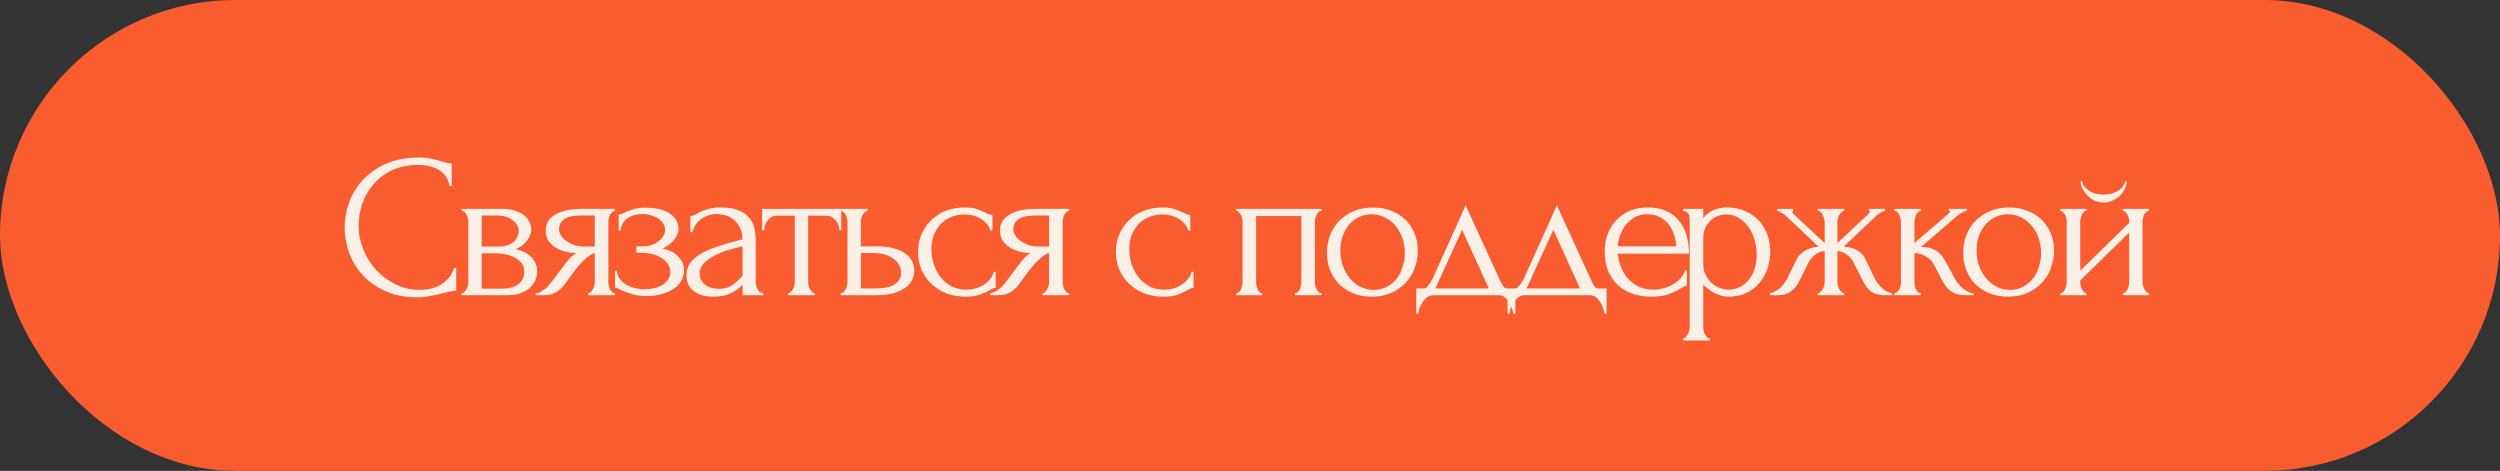 <?xml version="1.0" encoding="UTF-8"?> <svg xmlns="http://www.w3.org/2000/svg" width="669" height="126" viewBox="0 0 669 126" fill="none"><rect x="0" y="0" width="669" height="126" fill="#333333" stroke="none"/><rect width="669" height="126" rx="63" fill="#F95C2F"></rect><path d="M111.913 44.13C109.2 44.13 106.835 44.625 104.818 45.615C102.838 46.568 101.188 47.833 99.868 49.41C98.548 50.95 97.558 52.692 96.898 54.635C96.275 56.578 95.963 58.503 95.963 60.41C95.963 62.573 96.385 64.7 97.228 66.79C98.072 68.843 99.227 70.677 100.693 72.29C102.197 73.867 103.938 75.15 105.918 76.14C107.898 77.093 110.043 77.57 112.353 77.57C113.013 77.57 113.783 77.497 114.663 77.35C115.58 77.203 116.478 76.928 117.358 76.525C118.238 76.085 119.045 75.48 119.778 74.71C120.548 73.94 121.135 72.932 121.538 71.685H122.088V77.79C121.538 77.79 120.952 77.863 120.328 78.01C119.742 78.157 119.082 78.322 118.348 78.505C117.395 78.762 116.332 79 115.158 79.22C114.022 79.44 112.812 79.55 111.528 79.55C108.338 79.55 105.533 79 103.113 77.9C100.693 76.8 98.677 75.37 97.063 73.61C95.45 71.85 94.24 69.87 93.433 67.67C92.626 65.433 92.223 63.178 92.223 60.905C92.223 58.632 92.626 56.377 93.433 54.14C94.24 51.903 95.468 49.905 97.118 48.145C98.768 46.348 100.84 44.9 103.333 43.8C105.827 42.7 108.76 42.15 112.133 42.15C113.343 42.15 114.425 42.26 115.378 42.48C116.368 42.7 117.248 42.92 118.018 43.14C118.568 43.323 119.063 43.47 119.503 43.58C119.98 43.653 120.438 43.69 120.878 43.69V49.795H120.328C120.108 48.658 119.705 47.723 119.118 46.99C118.532 46.22 117.835 45.633 117.028 45.23C116.258 44.827 115.415 44.552 114.498 44.405C113.618 44.222 112.757 44.13 111.913 44.13ZM142.166 61.4C142.166 62.023 142.037 62.61 141.781 63.16C141.524 63.71 141.194 64.223 140.791 64.7C140.424 65.14 139.984 65.543 139.471 65.91C138.957 66.24 138.462 66.497 137.986 66.68C138.609 66.79 139.251 66.992 139.911 67.285C140.607 67.578 141.231 67.963 141.781 68.44C142.367 68.917 142.844 69.522 143.211 70.255C143.577 70.952 143.761 71.795 143.761 72.785C143.761 73.298 143.632 73.922 143.376 74.655C143.156 75.352 142.734 76.03 142.111 76.69C141.524 77.313 140.699 77.863 139.636 78.34C138.609 78.78 137.271 79 135.621 79H123.521V78.45C123.814 78.45 124.071 78.34 124.291 78.12C124.511 77.9 124.694 77.643 124.841 77.35C125.024 77.057 125.152 76.745 125.226 76.415C125.299 76.048 125.336 75.718 125.336 75.425V59.365C125.336 58.778 125.171 58.155 124.841 57.495C124.547 56.798 124.107 56.45 123.521 56.45V55.9H134.741C136.061 55.9 137.179 56.083 138.096 56.45C139.049 56.78 139.819 57.22 140.406 57.77C141.029 58.283 141.469 58.87 141.726 59.53C142.019 60.153 142.166 60.777 142.166 61.4ZM128.911 65.965H133.146C134.209 65.965 135.089 65.855 135.786 65.635C136.519 65.378 137.106 65.048 137.546 64.645C137.986 64.242 138.297 63.783 138.481 63.27C138.701 62.757 138.811 62.225 138.811 61.675C138.811 61.235 138.682 60.777 138.426 60.3C138.169 59.823 137.784 59.402 137.271 59.035C136.794 58.632 136.207 58.302 135.511 58.045C134.814 57.788 134.026 57.66 133.146 57.66H128.911V65.965ZM134.301 77.24C134.741 77.24 135.291 77.203 135.951 77.13C136.647 77.02 137.307 76.818 137.931 76.525C138.591 76.195 139.141 75.737 139.581 75.15C140.057 74.527 140.296 73.72 140.296 72.73C140.296 71.667 139.984 70.805 139.361 70.145C138.737 69.485 138.004 68.99 137.161 68.66C136.354 68.293 135.511 68.055 134.631 67.945C133.751 67.835 133.072 67.78 132.596 67.78H128.911V77.24H134.301ZM162.795 75.425C162.795 75.718 162.832 76.048 162.905 76.415C162.978 76.745 163.088 77.075 163.235 77.405C163.418 77.698 163.602 77.955 163.785 78.175C164.005 78.358 164.262 78.45 164.555 78.45V79H157.405V78.45C157.662 78.45 157.9 78.34 158.12 78.12C158.34 77.9 158.523 77.643 158.67 77.35C158.853 77.057 158.982 76.745 159.055 76.415C159.128 76.048 159.165 75.718 159.165 75.425V67.725C158.762 67.798 158.303 68.018 157.79 68.385C157.277 68.715 156.745 69.155 156.195 69.705C155.645 70.218 155.113 70.787 154.6 71.41C154.087 72.033 153.61 72.657 153.17 73.28C152.803 73.793 152.492 74.215 152.235 74.545C151.978 74.875 151.758 75.187 151.575 75.48C151.208 75.957 150.842 76.415 150.475 76.855C150.108 77.258 149.687 77.625 149.21 77.955C148.77 78.285 148.238 78.542 147.615 78.725C146.992 78.908 146.258 79 145.415 79H143.38V78.45C143.82 78.45 144.26 78.322 144.7 78.065C145.177 77.808 145.635 77.497 146.075 77.13C146.515 76.727 146.918 76.305 147.285 75.865C147.688 75.388 148.037 74.948 148.33 74.545L150.035 72.18C150.658 71.337 151.3 70.512 151.96 69.705C152.62 68.862 153.372 68.202 154.215 67.725C152.895 67.688 151.722 67.505 150.695 67.175C149.668 66.845 148.807 66.405 148.11 65.855C147.413 65.305 146.882 64.682 146.515 63.985C146.185 63.252 146.02 62.482 146.02 61.675C146.02 60.905 146.185 60.172 146.515 59.475C146.882 58.778 147.45 58.173 148.22 57.66C148.99 57.11 149.962 56.688 151.135 56.395C152.345 56.065 153.793 55.9 155.48 55.9H164.555V56.45C164.262 56.45 164.005 56.56 163.785 56.78C163.602 56.963 163.418 57.202 163.235 57.495C163.088 57.788 162.978 58.1 162.905 58.43C162.832 58.76 162.795 59.053 162.795 59.31V75.425ZM149.595 61.345C149.595 61.895 149.76 62.445 150.09 62.995C150.457 63.545 150.933 64.04 151.52 64.48C152.143 64.92 152.84 65.287 153.61 65.58C154.38 65.837 155.205 65.965 156.085 65.965H159.165V57.66H155.59C153.39 57.66 151.832 58.008 150.915 58.705C150.035 59.402 149.595 60.282 149.595 61.345ZM181.565 61.29C181.565 62.17 181.18 63.123 180.41 64.15C179.64 65.14 178.595 65.928 177.275 66.515C179.328 66.955 180.795 67.725 181.675 68.825C182.591 69.888 183.05 71.025 183.05 72.235C183.05 73.372 182.775 74.38 182.225 75.26C181.675 76.14 180.923 76.873 179.97 77.46C179.053 78.047 177.99 78.487 176.78 78.78C175.606 79.073 174.378 79.22 173.095 79.22C171.885 79.22 170.803 79.11 169.85 78.89C168.896 78.633 168.071 78.377 167.375 78.12C166.678 77.827 166.091 77.57 165.615 77.35C165.175 77.093 164.826 76.965 164.57 76.965V72.51H165.065C165.138 73.28 165.395 73.977 165.835 74.6C166.275 75.187 166.825 75.7 167.485 76.14C168.181 76.543 168.951 76.855 169.795 77.075C170.675 77.295 171.573 77.405 172.49 77.405C173.333 77.405 174.158 77.313 174.965 77.13C175.808 76.947 176.541 76.672 177.165 76.305C177.825 75.902 178.356 75.407 178.76 74.82C179.163 74.233 179.365 73.555 179.365 72.785C179.365 71.978 179.145 71.263 178.705 70.64C178.265 69.98 177.678 69.43 176.945 68.99C176.248 68.55 175.46 68.22 174.58 68C173.736 67.78 172.893 67.67 172.05 67.67H170.29V65.91H172.215C172.985 65.91 173.718 65.782 174.415 65.525C175.148 65.268 175.771 64.938 176.285 64.535C176.798 64.132 177.201 63.673 177.495 63.16C177.825 62.61 177.99 62.06 177.99 61.51C177.99 60.85 177.806 60.263 177.44 59.75C177.11 59.237 176.651 58.797 176.065 58.43C175.478 58.063 174.818 57.788 174.085 57.605C173.388 57.385 172.655 57.275 171.885 57.275C171.188 57.275 170.51 57.367 169.85 57.55C169.19 57.697 168.585 57.953 168.035 58.32C167.521 58.687 167.081 59.145 166.715 59.695C166.385 60.245 166.165 60.905 166.055 61.675H165.56V57.385C165.853 57.385 166.128 57.348 166.385 57.275C166.641 57.165 166.935 57.018 167.265 56.835C167.851 56.542 168.566 56.267 169.41 56.01C170.253 55.717 171.316 55.57 172.6 55.57C175.46 55.57 177.66 56.083 179.2 57.11C180.776 58.137 181.565 59.53 181.565 61.29ZM198.717 79V76.195L198.442 76.47C197.525 77.387 196.462 78.102 195.252 78.615C194.079 79.128 192.649 79.385 190.962 79.385C189.679 79.385 188.579 79.238 187.662 78.945C186.745 78.652 185.994 78.248 185.407 77.735C184.82 77.185 184.38 76.562 184.087 75.865C183.83 75.168 183.702 74.435 183.702 73.665C183.702 72.418 184.032 71.318 184.692 70.365C185.389 69.412 186.379 68.568 187.662 67.835C188.945 67.102 190.504 66.442 192.337 65.855C194.207 65.232 196.334 64.627 198.717 64.04C198.644 62.61 198.35 61.455 197.837 60.575C197.324 59.695 196.719 59.017 196.022 58.54C195.325 58.027 194.592 57.697 193.822 57.55C193.052 57.367 192.392 57.275 191.842 57.275C190.889 57.275 190.045 57.422 189.312 57.715C188.579 57.972 187.937 58.338 187.387 58.815C186.837 59.255 186.379 59.768 186.012 60.355C185.682 60.942 185.425 61.528 185.242 62.115H184.747V57.825C185.077 57.825 185.462 57.715 185.902 57.495C186.342 57.238 186.855 56.963 187.442 56.67C188.065 56.377 188.799 56.12 189.642 55.9C190.522 55.643 191.567 55.515 192.777 55.515C194.794 55.515 196.425 55.772 197.672 56.285C198.919 56.798 199.872 57.477 200.532 58.32C201.229 59.163 201.687 60.135 201.907 61.235C202.127 62.298 202.237 63.398 202.237 64.535V75.425C202.237 76.158 202.42 76.855 202.787 77.515C203.154 78.138 203.649 78.45 204.272 78.45V79H198.717ZM198.717 73.775V65.91L198.167 66.02C197.287 66.24 196.205 66.533 194.922 66.9C193.675 67.267 192.484 67.743 191.347 68.33C190.21 68.917 189.239 69.613 188.432 70.42C187.625 71.227 187.222 72.162 187.222 73.225C187.222 74.398 187.699 75.37 188.652 76.14C189.605 76.91 190.852 77.295 192.392 77.295C193.602 77.295 194.665 77.038 195.582 76.525C196.499 75.975 197.342 75.278 198.112 74.435L198.717 73.775ZM224.624 61.675C224.624 61.272 224.55 60.832 224.404 60.355C224.257 59.878 224.037 59.457 223.744 59.09C223.45 58.687 223.084 58.357 222.644 58.1C222.204 57.843 221.69 57.715 221.104 57.715H216.264V75.425C216.264 75.718 216.3 76.03 216.374 76.36C216.447 76.69 216.557 77.02 216.704 77.35C216.887 77.643 217.07 77.9 217.254 78.12C217.474 78.34 217.73 78.45 218.024 78.45V79H210.874V78.45C211.167 78.45 211.424 78.34 211.644 78.12C211.864 77.9 212.047 77.643 212.194 77.35C212.377 77.057 212.505 76.745 212.579 76.415C212.652 76.048 212.689 75.718 212.689 75.425V57.715H207.959C207.372 57.715 206.859 57.843 206.419 58.1C205.979 58.357 205.612 58.687 205.319 59.09C205.062 59.457 204.86 59.878 204.714 60.355C204.567 60.832 204.494 61.272 204.494 61.675H203.944V55.9H225.119V61.675H224.624ZM234.65 65.91C236.337 65.91 237.803 66.075 239.05 66.405C240.333 66.735 241.378 67.193 242.185 67.78C243.028 68.367 243.652 69.063 244.055 69.87C244.458 70.64 244.66 71.483 244.66 72.4C244.66 73.317 244.458 74.178 244.055 74.985C243.652 75.792 243.01 76.488 242.13 77.075C241.287 77.662 240.223 78.138 238.94 78.505C237.657 78.835 236.135 79 234.375 79H224.97V78.45C225.263 78.45 225.52 78.358 225.74 78.175C225.96 77.955 226.143 77.698 226.29 77.405C226.473 77.075 226.602 76.745 226.675 76.415C226.748 76.048 226.785 75.718 226.785 75.425V59.31C226.785 59.053 226.748 58.76 226.675 58.43C226.602 58.1 226.473 57.788 226.29 57.495C226.143 57.202 225.96 56.963 225.74 56.78C225.52 56.56 225.263 56.45 224.97 56.45V55.9H232.175V56.45C231.625 56.45 231.185 56.798 230.855 57.495C230.525 58.155 230.36 58.76 230.36 59.31V65.91H234.65ZM234.265 77.185C236.685 77.185 238.427 76.8 239.49 76.03C240.59 75.223 241.14 74.233 241.14 73.06C241.14 72.4 240.993 71.758 240.7 71.135C240.407 70.475 239.948 69.907 239.325 69.43C238.738 68.917 238.005 68.513 237.125 68.22C236.245 67.89 235.237 67.725 234.1 67.725H230.36V77.185H234.265ZM266.457 77.02C266.164 77.02 265.889 77.093 265.632 77.24C265.376 77.35 265.082 77.497 264.752 77.68C264.129 78.047 263.304 78.432 262.277 78.835C261.251 79.202 259.967 79.385 258.427 79.385C256.557 79.385 254.834 79.092 253.257 78.505C251.717 77.882 250.379 77.038 249.242 75.975C248.106 74.875 247.226 73.61 246.602 72.18C245.979 70.713 245.667 69.137 245.667 67.45C245.667 65.873 245.942 64.37 246.492 62.94C247.079 61.51 247.904 60.245 248.967 59.145C250.031 58.045 251.332 57.165 252.872 56.505C254.449 55.845 256.227 55.515 258.207 55.515C259.564 55.515 260.664 55.68 261.507 56.01C262.351 56.303 263.066 56.597 263.652 56.89C263.982 57.073 264.294 57.22 264.587 57.33C264.917 57.44 265.247 57.495 265.577 57.495V61.675H265.027C264.844 60.978 264.514 60.373 264.037 59.86C263.561 59.31 263.011 58.852 262.387 58.485C261.764 58.118 261.086 57.843 260.352 57.66C259.619 57.477 258.904 57.385 258.207 57.385C256.704 57.385 255.384 57.66 254.247 58.21C253.111 58.723 252.176 59.42 251.442 60.3C250.709 61.143 250.159 62.115 249.792 63.215C249.426 64.315 249.242 65.452 249.242 66.625C249.242 67.982 249.444 69.32 249.847 70.64C250.287 71.923 250.892 73.078 251.662 74.105C252.469 75.132 253.441 75.957 254.577 76.58C255.751 77.203 257.071 77.515 258.537 77.515C259.564 77.515 260.517 77.368 261.397 77.075C262.277 76.782 263.029 76.397 263.652 75.92C264.312 75.443 264.826 74.93 265.192 74.38C265.596 73.793 265.834 73.243 265.907 72.73H266.457V77.02ZM284.362 75.425C284.362 75.718 284.399 76.048 284.472 76.415C284.546 76.745 284.656 77.075 284.802 77.405C284.986 77.698 285.169 77.955 285.352 78.175C285.572 78.358 285.829 78.45 286.122 78.45V79H278.972V78.45C279.229 78.45 279.467 78.34 279.687 78.12C279.907 77.9 280.091 77.643 280.237 77.35C280.421 77.057 280.549 76.745 280.622 76.415C280.696 76.048 280.732 75.718 280.732 75.425V67.725C280.329 67.798 279.871 68.018 279.357 68.385C278.844 68.715 278.312 69.155 277.762 69.705C277.212 70.218 276.681 70.787 276.167 71.41C275.654 72.033 275.177 72.657 274.737 73.28C274.371 73.793 274.059 74.215 273.802 74.545C273.546 74.875 273.326 75.187 273.142 75.48C272.776 75.957 272.409 76.415 272.042 76.855C271.676 77.258 271.254 77.625 270.777 77.955C270.337 78.285 269.806 78.542 269.182 78.725C268.559 78.908 267.826 79 266.982 79H264.947V78.45C265.387 78.45 265.827 78.322 266.267 78.065C266.744 77.808 267.202 77.497 267.642 77.13C268.082 76.727 268.486 76.305 268.852 75.865C269.256 75.388 269.604 74.948 269.897 74.545L271.602 72.18C272.226 71.337 272.867 70.512 273.527 69.705C274.187 68.862 274.939 68.202 275.782 67.725C274.462 67.688 273.289 67.505 272.262 67.175C271.236 66.845 270.374 66.405 269.677 65.855C268.981 65.305 268.449 64.682 268.082 63.985C267.752 63.252 267.587 62.482 267.587 61.675C267.587 60.905 267.752 60.172 268.082 59.475C268.449 58.778 269.017 58.173 269.787 57.66C270.557 57.11 271.529 56.688 272.702 56.395C273.912 56.065 275.361 55.9 277.047 55.9H286.122V56.45C285.829 56.45 285.572 56.56 285.352 56.78C285.169 56.963 284.986 57.202 284.802 57.495C284.656 57.788 284.546 58.1 284.472 58.43C284.399 58.76 284.362 59.053 284.362 59.31V75.425ZM271.162 61.345C271.162 61.895 271.327 62.445 271.657 62.995C272.024 63.545 272.501 64.04 273.087 64.48C273.711 64.92 274.407 65.287 275.177 65.58C275.947 65.837 276.772 65.965 277.652 65.965H280.732V57.66H277.157C274.957 57.66 273.399 58.008 272.482 58.705C271.602 59.402 271.162 60.282 271.162 61.345ZM319.399 77.02C319.106 77.02 318.831 77.093 318.574 77.24C318.317 77.35 318.024 77.497 317.694 77.68C317.071 78.047 316.246 78.432 315.219 78.835C314.192 79.202 312.909 79.385 311.369 79.385C309.499 79.385 307.776 79.092 306.199 78.505C304.659 77.882 303.321 77.038 302.184 75.975C301.047 74.875 300.167 73.61 299.544 72.18C298.921 70.713 298.609 69.137 298.609 67.45C298.609 65.873 298.884 64.37 299.434 62.94C300.021 61.51 300.846 60.245 301.909 59.145C302.972 58.045 304.274 57.165 305.814 56.505C307.391 55.845 309.169 55.515 311.149 55.515C312.506 55.515 313.606 55.68 314.449 56.01C315.292 56.303 316.007 56.597 316.594 56.89C316.924 57.073 317.236 57.22 317.529 57.33C317.859 57.44 318.189 57.495 318.519 57.495V61.675H317.969C317.786 60.978 317.456 60.373 316.979 59.86C316.502 59.31 315.952 58.852 315.329 58.485C314.706 58.118 314.027 57.843 313.294 57.66C312.561 57.477 311.846 57.385 311.149 57.385C309.646 57.385 308.326 57.66 307.189 58.21C306.052 58.723 305.117 59.42 304.384 60.3C303.651 61.143 303.101 62.115 302.734 63.215C302.367 64.315 302.184 65.452 302.184 66.625C302.184 67.982 302.386 69.32 302.789 70.64C303.229 71.923 303.834 73.078 304.604 74.105C305.411 75.132 306.382 75.957 307.519 76.58C308.692 77.203 310.012 77.515 311.479 77.515C312.506 77.515 313.459 77.368 314.339 77.075C315.219 76.782 315.971 76.397 316.594 75.92C317.254 75.443 317.767 74.93 318.134 74.38C318.537 73.793 318.776 73.243 318.849 72.73H319.399V77.02ZM336.136 75.425C336.136 75.718 336.173 76.048 336.246 76.415C336.32 76.745 336.411 77.057 336.521 77.35C336.668 77.643 336.833 77.9 337.016 78.12C337.236 78.34 337.493 78.45 337.786 78.45V79H330.801V78.45C331.095 78.45 331.351 78.358 331.571 78.175C331.791 77.955 331.956 77.698 332.066 77.405C332.213 77.075 332.323 76.745 332.396 76.415C332.47 76.048 332.506 75.718 332.506 75.425V59.31C332.506 59.053 332.47 58.76 332.396 58.43C332.323 58.063 332.213 57.752 332.066 57.495C331.92 57.202 331.736 56.963 331.516 56.78C331.296 56.56 331.058 56.45 330.801 56.45V55.9H353.626V56.45C353.04 56.45 352.6 56.798 352.306 57.495C352.013 58.155 351.866 58.76 351.866 59.31V75.425C351.866 75.718 351.903 76.048 351.976 76.415C352.05 76.745 352.16 77.057 352.306 77.35C352.453 77.643 352.636 77.9 352.856 78.12C353.113 78.34 353.37 78.45 353.626 78.45V79H346.531V78.45C346.861 78.45 347.118 78.358 347.301 78.175C347.521 77.955 347.705 77.698 347.851 77.405C347.998 77.075 348.09 76.745 348.126 76.415C348.2 76.048 348.236 75.718 348.236 75.425V57.825H336.136V75.425ZM367.087 79.385C365.254 79.385 363.604 79.092 362.137 78.505C360.67 77.882 359.405 77.057 358.342 76.03C357.315 74.967 356.509 73.72 355.922 72.29C355.372 70.86 355.097 69.302 355.097 67.615C355.097 65.818 355.409 64.187 356.032 62.72C356.655 61.217 357.517 59.933 358.617 58.87C359.717 57.807 361.019 56.982 362.522 56.395C364.025 55.808 365.657 55.515 367.417 55.515C369.177 55.515 370.79 55.808 372.257 56.395C373.724 56.945 374.989 57.733 376.052 58.76C377.115 59.787 377.94 61.015 378.527 62.445C379.114 63.838 379.407 65.378 379.407 67.065C379.407 68.642 379.132 70.182 378.582 71.685C378.069 73.152 377.28 74.453 376.217 75.59C375.19 76.727 373.907 77.643 372.367 78.34C370.864 79.037 369.104 79.385 367.087 79.385ZM366.757 57.33C365.437 57.403 364.264 57.733 363.237 58.32C362.247 58.87 361.404 59.603 360.707 60.52C360.047 61.4 359.534 62.408 359.167 63.545C358.837 64.682 358.672 65.837 358.672 67.01C358.672 68.367 358.874 69.687 359.277 70.97C359.717 72.217 360.322 73.335 361.092 74.325C361.899 75.315 362.852 76.103 363.952 76.69C365.052 77.277 366.28 77.57 367.637 77.57C368.994 77.57 370.185 77.277 371.212 76.69C372.275 76.103 373.155 75.352 373.852 74.435C374.549 73.482 375.062 72.418 375.392 71.245C375.759 70.072 375.942 68.898 375.942 67.725C375.942 66.515 375.759 65.305 375.392 64.095C375.025 62.848 374.457 61.73 373.687 60.74C372.917 59.713 371.945 58.888 370.772 58.265C369.635 57.642 368.297 57.33 366.757 57.33ZM405.501 77.185V83.95H404.951C404.878 83.51 404.749 82.997 404.566 82.41C404.383 81.86 404.126 81.328 403.796 80.815C403.466 80.302 403.063 79.862 402.586 79.495C402.146 79.165 401.633 79 401.046 79H383.556C382.969 79 382.438 79.165 381.961 79.495C381.484 79.862 381.063 80.302 380.696 80.815C380.366 81.328 380.091 81.86 379.871 82.41C379.688 82.997 379.578 83.51 379.541 83.95H378.991V77.185H381.081C381.301 77.185 381.503 77.093 381.686 76.91C381.906 76.727 382.108 76.507 382.291 76.25C382.511 75.993 382.713 75.718 382.896 75.425C383.079 75.095 383.244 74.802 383.391 74.545C383.941 73.298 384.601 71.813 385.371 70.09C386.178 68.367 386.984 66.588 387.791 64.755C388.634 62.922 389.441 61.143 390.211 59.42C390.981 57.66 391.641 56.157 392.191 54.91L401.486 75.205C401.779 75.828 402.054 76.323 402.311 76.69C402.568 77.02 402.916 77.185 403.356 77.185H405.501ZM384.106 77.185H398.406L391.256 61.51L384.106 77.185ZM429.916 77.185V83.95H429.366C429.293 83.51 429.164 82.997 428.981 82.41C428.798 81.86 428.541 81.328 428.211 80.815C427.881 80.302 427.478 79.862 427.001 79.495C426.561 79.165 426.048 79 425.461 79H407.971C407.384 79 406.853 79.165 406.376 79.495C405.899 79.862 405.478 80.302 405.111 80.815C404.781 81.328 404.506 81.86 404.286 82.41C404.103 82.997 403.993 83.51 403.956 83.95H403.406V77.185H405.496C405.716 77.185 405.918 77.093 406.101 76.91C406.321 76.727 406.523 76.507 406.706 76.25C406.926 75.993 407.128 75.718 407.311 75.425C407.494 75.095 407.659 74.802 407.806 74.545C408.356 73.298 409.016 71.813 409.786 70.09C410.593 68.367 411.399 66.588 412.206 64.755C413.049 62.922 413.856 61.143 414.626 59.42C415.396 57.66 416.056 56.157 416.606 54.91L425.901 75.205C426.194 75.828 426.469 76.323 426.726 76.69C426.983 77.02 427.331 77.185 427.771 77.185H429.916ZM408.521 77.185H422.821L415.671 61.51L408.521 77.185ZM432.881 67.89C433.027 69.173 433.339 70.402 433.816 71.575C434.292 72.712 434.916 73.72 435.686 74.6C436.492 75.48 437.464 76.195 438.601 76.745C439.737 77.258 441.057 77.515 442.561 77.515C443.367 77.515 444.211 77.405 445.091 77.185C446.007 76.928 446.851 76.58 447.621 76.14C448.391 75.7 449.069 75.168 449.656 74.545C450.279 73.885 450.701 73.152 450.921 72.345H451.416V76.47C451.196 76.47 450.939 76.543 450.646 76.69C450.389 76.837 450.077 77.02 449.711 77.24C448.977 77.68 447.987 78.157 446.741 78.67C445.494 79.147 443.844 79.385 441.791 79.385C440.141 79.385 438.564 79.147 437.061 78.67C435.594 78.193 434.292 77.46 433.156 76.47C432.019 75.48 431.102 74.215 430.406 72.675C429.746 71.135 429.416 69.302 429.416 67.175C429.416 65.818 429.636 64.443 430.076 63.05C430.552 61.657 431.249 60.41 432.166 59.31C433.119 58.173 434.329 57.257 435.796 56.56C437.262 55.863 439.022 55.515 441.076 55.515C442.909 55.515 444.504 55.827 445.861 56.45C447.254 57.073 448.391 57.935 449.271 59.035C450.187 60.135 450.866 61.437 451.306 62.94C451.746 64.443 451.966 66.093 451.966 67.89H432.881ZM440.856 57.33C439.572 57.33 438.454 57.587 437.501 58.1C436.584 58.613 435.796 59.273 435.136 60.08C434.476 60.887 433.962 61.803 433.596 62.83C433.229 63.857 432.991 64.883 432.881 65.91H448.556C448.519 64.847 448.317 63.802 447.951 62.775C447.621 61.748 447.144 60.832 446.521 60.025C445.897 59.218 445.109 58.577 444.156 58.1C443.202 57.587 442.102 57.33 440.856 57.33ZM462.065 55.515C464.045 55.515 465.75 55.863 467.18 56.56C468.646 57.22 469.856 58.1 470.81 59.2C471.8 60.3 472.533 61.565 473.01 62.995C473.486 64.425 473.725 65.892 473.725 67.395C473.725 68.862 473.486 70.31 473.01 71.74C472.57 73.17 471.873 74.453 470.92 75.59C470.003 76.727 468.848 77.643 467.455 78.34C466.061 79.037 464.411 79.385 462.505 79.385C461.368 79.385 460.195 79.092 458.985 78.505C457.811 77.882 456.748 77.112 455.795 76.195V87.525C455.795 87.818 455.831 88.13 455.905 88.46C455.978 88.827 456.088 89.157 456.235 89.45C456.418 89.743 456.601 90 456.785 90.22C457.005 90.44 457.261 90.55 457.555 90.55V91.1H450.405V90.55C450.661 90.55 450.9 90.44 451.12 90.22C451.34 90 451.523 89.743 451.67 89.45C451.853 89.157 451.981 88.827 452.055 88.46C452.128 88.13 452.165 87.818 452.165 87.525V59.145C452.165 58.815 452.146 58.503 452.11 58.21C452.11 57.88 452.055 57.605 451.945 57.385C451.835 57.128 451.651 56.927 451.395 56.78C451.175 56.597 450.845 56.487 450.405 56.45V55.9H455.795V58.32C456.528 57.44 457.408 56.762 458.435 56.285C459.498 55.772 460.708 55.515 462.065 55.515ZM462.56 77.515C463.843 77.478 464.961 77.185 465.915 76.635C466.868 76.085 467.656 75.37 468.28 74.49C468.903 73.61 469.361 72.638 469.655 71.575C469.948 70.475 470.095 69.338 470.095 68.165C470.095 66.845 469.911 65.543 469.545 64.26C469.178 62.977 468.646 61.84 467.95 60.85C467.253 59.823 466.391 58.998 465.365 58.375C464.375 57.715 463.238 57.385 461.955 57.385C461.185 57.385 460.415 57.532 459.645 57.825C458.911 58.118 458.251 58.54 457.665 59.09C457.115 59.64 456.656 60.3 456.29 61.07C455.96 61.803 455.795 62.628 455.795 63.545V70.75C455.795 71.74 455.996 72.657 456.4 73.5C456.803 74.307 457.316 75.022 457.94 75.645C458.6 76.232 459.333 76.69 460.14 77.02C460.946 77.35 461.753 77.515 462.56 77.515ZM501.755 74.655C501.975 75.095 502.25 75.535 502.58 75.975C502.947 76.415 503.332 76.818 503.735 77.185C504.139 77.515 504.56 77.808 505 78.065C505.477 78.285 505.917 78.413 506.32 78.45V79H504.395C502.855 79 501.645 78.688 500.765 78.065C499.922 77.405 499.244 76.58 498.73 75.59L496.09 70.42C495.76 69.577 495.174 68.843 494.33 68.22C493.487 67.597 492.607 67.248 491.69 67.175V75.37C491.69 75.627 491.727 75.938 491.8 76.305C491.874 76.635 491.984 76.965 492.13 77.295C492.314 77.588 492.515 77.845 492.735 78.065C492.955 78.285 493.212 78.413 493.505 78.45V79H486.465V78.45C486.759 78.413 487.015 78.285 487.235 78.065C487.455 77.845 487.639 77.588 487.785 77.295C487.969 76.965 488.097 76.635 488.17 76.305C488.244 75.975 488.28 75.663 488.28 75.37V67.175C487.327 67.248 486.447 67.597 485.64 68.22C484.87 68.843 484.284 69.577 483.88 70.42L481.295 75.59C480.819 76.543 480.122 77.35 479.205 78.01C478.325 78.67 477.115 79 475.575 79H473.65V78.45C474.054 78.413 474.475 78.285 474.915 78.065C475.355 77.808 475.777 77.515 476.18 77.185C476.62 76.818 477.005 76.415 477.335 75.975C477.702 75.535 477.995 75.095 478.215 74.655L480.8 69.32C481.24 68.477 481.974 67.743 483 67.12C484.064 66.46 485.274 66.093 486.63 66.02C485.237 64.7 483.752 63.288 482.175 61.785C480.599 60.282 479.095 58.87 477.665 57.55C477.555 57.477 477.262 57.293 476.785 57C476.345 56.67 475.942 56.487 475.575 56.45V55.9H479.81V56.505C479.7 56.578 479.645 56.633 479.645 56.67C479.645 56.853 479.7 57.018 479.81 57.165L488.28 65.03V59.365C488.28 58.852 488.115 58.265 487.785 57.605C487.492 56.908 487.052 56.523 486.465 56.45V55.9H493.505V56.45C493.212 56.487 492.955 56.615 492.735 56.835C492.515 57.018 492.332 57.257 492.185 57.55C492.039 57.843 491.91 58.155 491.8 58.485C491.727 58.815 491.69 59.108 491.69 59.365V65.03L500.215 57.055C500.289 56.982 500.325 56.853 500.325 56.67C500.325 56.633 500.27 56.578 500.16 56.505V55.9H504.395V56.45C504.212 56.45 503.992 56.505 503.735 56.615C503.515 56.725 503.295 56.853 503.075 57C502.819 57.147 502.562 57.33 502.305 57.55L493.34 66.02C494.807 66.057 496.035 66.387 497.025 67.01C498.015 67.597 498.73 68.367 499.17 69.32L501.755 74.655ZM523.203 74.71C523.423 75.113 523.716 75.535 524.083 75.975C524.449 76.415 524.853 76.818 525.293 77.185C525.769 77.552 526.246 77.863 526.723 78.12C527.199 78.34 527.658 78.45 528.098 78.45V79H526.008C524.321 79 523.019 78.652 522.103 77.955C521.186 77.258 520.471 76.433 519.958 75.48L517.373 70.585C516.969 69.815 516.291 69.155 515.338 68.605C514.384 68.018 513.376 67.725 512.313 67.725V75.535C512.313 75.828 512.331 76.14 512.368 76.47C512.441 76.8 512.551 77.112 512.698 77.405C512.844 77.698 513.028 77.955 513.248 78.175C513.468 78.358 513.724 78.45 514.018 78.45V79H506.923V78.45C507.179 78.45 507.418 78.358 507.638 78.175C507.894 77.955 508.096 77.698 508.243 77.405C508.389 77.112 508.499 76.8 508.573 76.47C508.646 76.14 508.683 75.828 508.683 75.535V59.365C508.683 59.108 508.646 58.815 508.573 58.485C508.499 58.118 508.389 57.788 508.243 57.495C508.133 57.202 507.968 56.963 507.748 56.78C507.528 56.56 507.253 56.45 506.923 56.45V55.9H513.963V56.45C513.706 56.45 513.468 56.56 513.248 56.78C513.064 56.963 512.899 57.202 512.753 57.495C512.606 57.788 512.496 58.118 512.423 58.485C512.349 58.815 512.313 59.108 512.313 59.365V65.03C513.889 63.637 515.448 62.298 516.988 61.015C518.528 59.695 520.086 58.338 521.663 56.945C521.663 56.908 521.681 56.872 521.718 56.835C521.754 56.798 521.773 56.762 521.773 56.725C521.773 56.542 521.681 56.45 521.498 56.45V55.9H526.283V56.45C526.099 56.45 525.879 56.505 525.623 56.615C525.366 56.725 525.109 56.853 524.853 57C524.559 57.147 524.266 57.33 523.973 57.55C522.323 58.943 520.673 60.373 519.023 61.84C517.373 63.27 515.723 64.682 514.073 66.075C515.649 66.075 516.933 66.368 517.923 66.955C518.949 67.542 519.811 68.477 520.508 69.76L523.203 74.71ZM537.346 79.385C535.513 79.385 533.863 79.092 532.396 78.505C530.93 77.882 529.665 77.057 528.601 76.03C527.575 74.967 526.768 73.72 526.181 72.29C525.631 70.86 525.356 69.302 525.356 67.615C525.356 65.818 525.668 64.187 526.291 62.72C526.915 61.217 527.776 59.933 528.876 58.87C529.976 57.807 531.278 56.982 532.781 56.395C534.285 55.808 535.916 55.515 537.676 55.515C539.436 55.515 541.05 55.808 542.516 56.395C543.983 56.945 545.248 57.733 546.311 58.76C547.375 59.787 548.2 61.015 548.786 62.445C549.373 63.838 549.666 65.378 549.666 67.065C549.666 68.642 549.391 70.182 548.841 71.685C548.328 73.152 547.54 74.453 546.476 75.59C545.45 76.727 544.166 77.643 542.626 78.34C541.123 79.037 539.363 79.385 537.346 79.385ZM537.016 57.33C535.696 57.403 534.523 57.733 533.496 58.32C532.506 58.87 531.663 59.603 530.966 60.52C530.306 61.4 529.793 62.408 529.426 63.545C529.096 64.682 528.931 65.837 528.931 67.01C528.931 68.367 529.133 69.687 529.536 70.97C529.976 72.217 530.581 73.335 531.351 74.325C532.158 75.315 533.111 76.103 534.211 76.69C535.311 77.277 536.54 77.57 537.896 77.57C539.253 77.57 540.445 77.277 541.471 76.69C542.535 76.103 543.415 75.352 544.111 74.435C544.808 73.482 545.321 72.418 545.651 71.245C546.018 70.072 546.201 68.898 546.201 67.725C546.201 66.515 546.018 65.305 545.651 64.095C545.285 62.848 544.716 61.73 543.946 60.74C543.176 59.713 542.205 58.888 541.031 58.265C539.895 57.642 538.556 57.33 537.016 57.33ZM573.34 75.425C573.34 75.718 573.377 76.048 573.45 76.415C573.56 76.745 573.689 77.057 573.835 77.35C573.982 77.643 574.165 77.9 574.385 78.12C574.642 78.34 574.88 78.45 575.1 78.45V79H568.06V78.45C568.317 78.45 568.555 78.358 568.775 78.175C568.995 77.955 569.179 77.698 569.325 77.405C569.472 77.075 569.582 76.745 569.655 76.415C569.729 76.048 569.765 75.718 569.765 75.425V62.225L556.675 75.04V75.425C556.675 75.718 556.712 76.048 556.785 76.415C556.859 76.745 556.969 77.057 557.115 77.35C557.262 77.643 557.427 77.9 557.61 78.12C557.83 78.34 558.069 78.45 558.325 78.45V79H551.34V78.45C551.597 78.45 551.835 78.358 552.055 78.175C552.275 77.955 552.459 77.698 552.605 77.405C552.752 77.075 552.862 76.745 552.935 76.415C553.009 76.048 553.045 75.718 553.045 75.425V59.31C553.045 59.053 553.009 58.76 552.935 58.43C552.862 58.1 552.752 57.788 552.605 57.495C552.459 57.202 552.275 56.963 552.055 56.78C551.835 56.56 551.597 56.45 551.34 56.45V55.9H558.325V56.45C558.032 56.45 557.775 56.56 557.555 56.78C557.372 56.963 557.207 57.202 557.06 57.495C556.95 57.788 556.859 58.1 556.785 58.43C556.712 58.76 556.675 59.053 556.675 59.31V72.455L569.765 59.64V59.31C569.765 59.053 569.729 58.76 569.655 58.43C569.582 58.1 569.472 57.788 569.325 57.495C569.179 57.202 568.995 56.963 568.775 56.78C568.555 56.56 568.317 56.45 568.06 56.45V55.9H575.1V56.45C574.807 56.45 574.532 56.56 574.275 56.78C574.055 56.963 573.872 57.202 573.725 57.495C573.615 57.788 573.524 58.1 573.45 58.43C573.377 58.76 573.34 59.053 573.34 59.31V75.425ZM569.105 48.475C569.105 49.062 568.959 49.703 568.665 50.4C568.372 51.06 567.95 51.683 567.4 52.27C566.85 52.82 566.19 53.278 565.42 53.645C564.687 54.012 563.862 54.195 562.945 54.195C562.102 54.195 561.295 54.03 560.525 53.7C559.792 53.333 559.15 52.875 558.6 52.325C558.05 51.775 557.61 51.17 557.28 50.51C556.95 49.813 556.785 49.135 556.785 48.475H557.115C557.152 48.695 557.262 49.007 557.445 49.41C557.665 49.777 557.995 50.162 558.435 50.565C558.875 50.968 559.444 51.317 560.14 51.61C560.874 51.903 561.79 52.05 562.89 52.05C564.027 52.05 564.962 51.903 565.695 51.61C566.429 51.317 567.015 50.968 567.455 50.565C567.895 50.162 568.207 49.777 568.39 49.41C568.574 49.007 568.702 48.695 568.775 48.475H569.105Z" fill="#FAF0E7"></path></svg> 